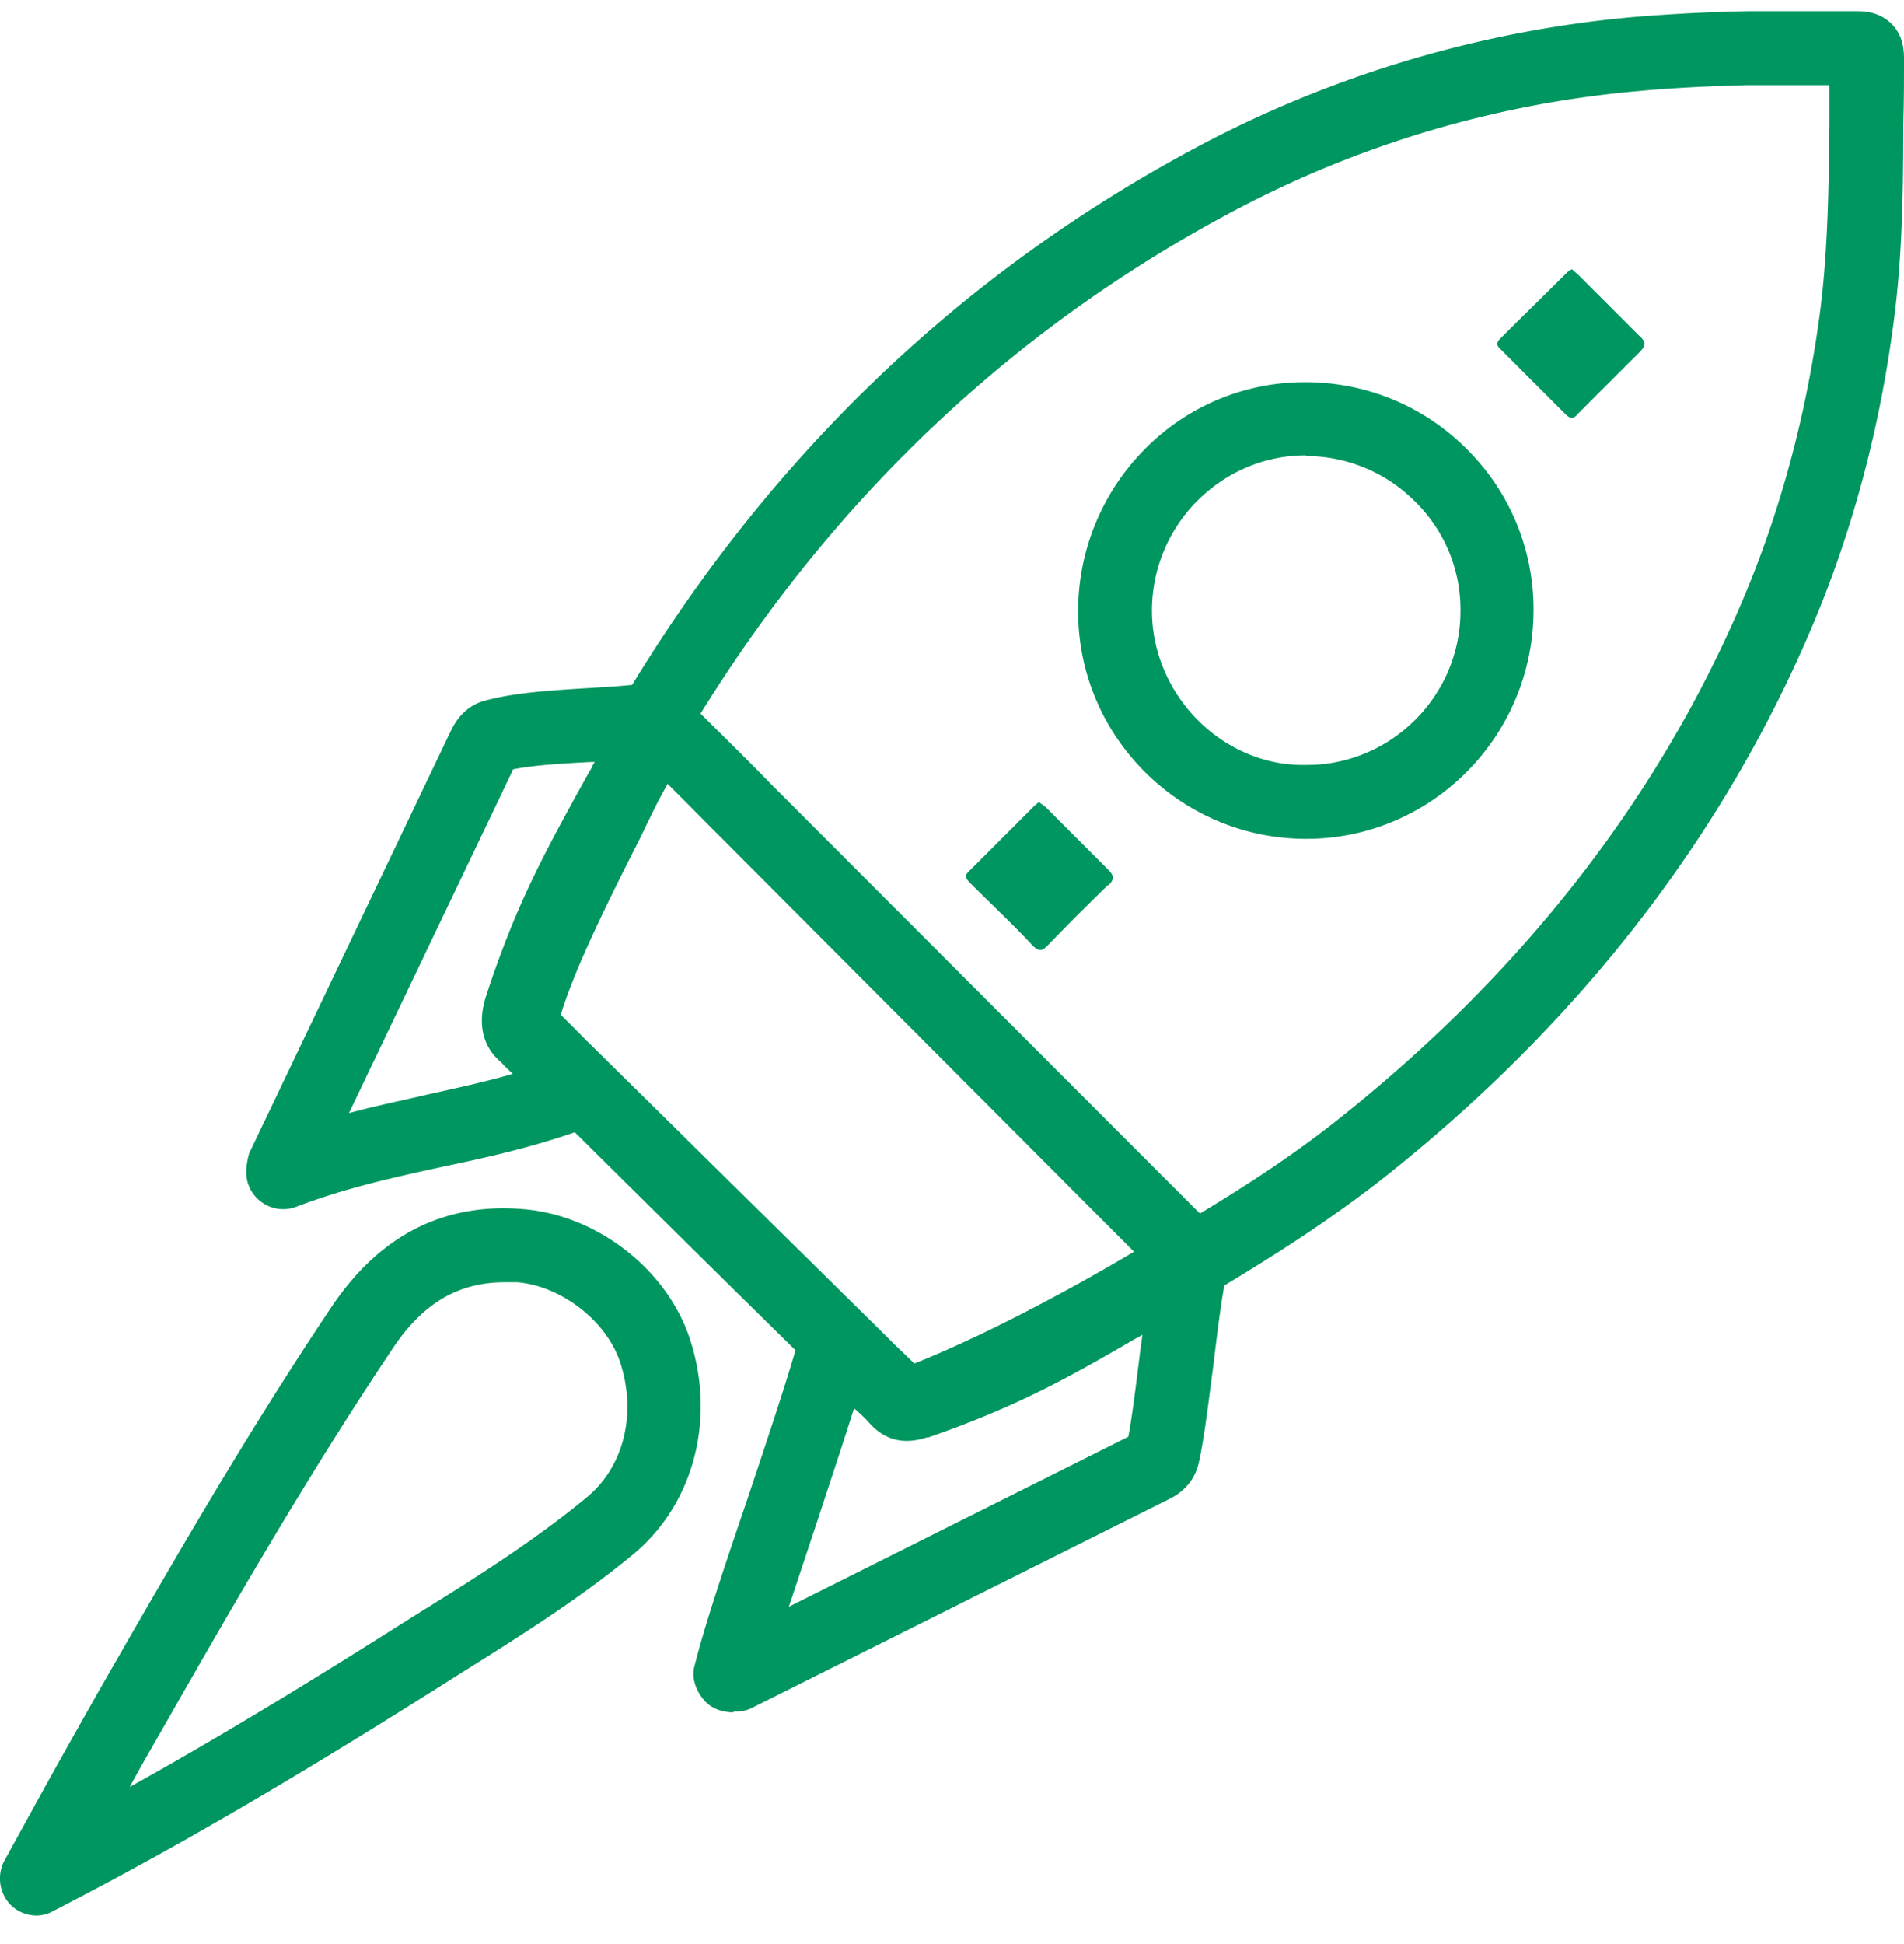 <svg xmlns="http://www.w3.org/2000/svg" width="48" height="49" fill="none"><path fill="#00965F" d="M30.138 32.618c-.297 0-.632-.112-.949-.466L18.082 21.014c-.652-.652-1.303-1.323-1.973-1.956-.502-.503-.576-1.1-.223-1.714C19.514 11.365 24.39 6.746 30.38 3.598A28.9 28.9 0 0 1 41.153.431a45 45 0 0 1 2.884-.149h2.773c.148 0 .557 0 .874.317.223.224.316.503.316.876 0 .558 0 1.099-.019 1.657 0 1.584-.018 3.223-.223 4.843-.353 2.794-1.06 5.439-2.102 7.88-2.27 5.326-5.917 10.002-10.829 13.876-1.358 1.061-2.772 1.955-3.982 2.682-.148.074-.39.205-.688.205zM17.672 17.996c.577.578 1.154 1.136 1.712 1.714L30.25 30.587c1.08-.651 2.27-1.415 3.405-2.31 4.67-3.687 8.13-8.102 10.27-13.13.968-2.273 1.638-4.769 1.973-7.395.186-1.528.204-3.036.223-4.638v-.969h-2.065c-.745.019-1.75.056-2.754.15a26.7 26.7 0 0 0-10.084 2.96c-5.564 2.925-10.14 7.21-13.564 12.741z"/><path fill="#00965F" d="M27.943 22.299a59 59 0 0 0-1.526 1.527c-.149.15-.223.168-.39 0-.503-.54-1.043-1.043-1.563-1.564-.112-.112-.168-.187-.02-.317l1.62-1.62c.037-.038.093-.075.13-.112.056.055.13.093.186.149l1.563 1.564c.149.15.149.242 0 .391m4.987-1.173c-3.164 0-5.75-2.57-5.75-5.737a5.8 5.8 0 0 1 1.675-4.08 5.65 5.65 0 0 1 4.056-1.694c1.525 0 2.977.596 4.056 1.676a5.67 5.67 0 0 1 1.693 4.06c0 3.186-2.568 5.775-5.73 5.775m0-9.667c-1.043 0-2.01.41-2.755 1.155a3.92 3.92 0 0 0-1.134 2.756c0 2.142 1.804 3.95 3.907 3.893 2.14 0 3.889-1.77 3.87-3.911a3.8 3.8 0 0 0-1.154-2.738 3.88 3.88 0 0 0-2.753-1.137zm8.41-2.607q-.783.78-1.564 1.564c-.112.13-.186.13-.316 0l-1.619-1.62c-.074-.075-.149-.13-.037-.261.558-.56 1.135-1.118 1.693-1.677.037-.037.075-.056.13-.093.056.056.13.112.186.168l1.526 1.527c.168.15.149.242 0 .391zM.927 48.282a.94.94 0 0 1-.67-.279.96.96 0 0 1-.149-1.099l.707-1.285c.54-.987 1.098-1.974 1.656-2.962 1.75-3.054 3.74-6.519 5.917-9.76 1.19-1.75 2.79-2.589 4.8-2.421 1.88.149 3.666 1.546 4.224 3.334.633 2.011.056 4.135-1.47 5.383-1.377 1.136-2.902 2.086-4.354 2.999l-.65.41c-3.778 2.384-6.736 4.097-9.602 5.569a.86.86 0 0 1-.428.111zM12.723 32.32c-1.153 0-2.046.521-2.79 1.62-2.14 3.185-4.113 6.613-5.843 9.649-.279.484-.558.968-.819 1.453 2.01-1.118 4.15-2.403 6.68-4.005l.651-.41c1.414-.875 2.884-1.807 4.168-2.869.949-.763 1.284-2.104.874-3.39-.335-1.061-1.488-1.955-2.604-2.048zm5.75 10.84c-.28 0-.577-.112-.745-.335-.186-.224-.298-.54-.223-.82.26-1.043.781-2.589 1.34-4.228.446-1.34.911-2.72 1.209-3.744-1.86-1.825-3.721-3.67-5.563-5.495-1.135.392-2.214.634-3.275.857-1.19.261-2.437.522-3.758 1.025a.92.92 0 0 1-.875-.13.92.92 0 0 1-.372-.802c0-.111.037-.316.075-.428l5.079-10.636c.074-.149.298-.614.856-.763.744-.205 1.674-.261 2.586-.317.614-.037 1.247-.074 1.582-.149a.94.94 0 0 1 .874.224c.223.223.335.54.26.856a3.5 3.5 0 0 1-.241.634c-.242.465-.465.875-.67 1.248a43 43 0 0 0-.447.912c-.781 1.546-1.656 3.279-2.028 4.508l.577.577c.037.038.056.075.093.093l7.536 7.432.074.075c.223.223.465.447.632.614 2.066-.819 4.764-2.31 6.475-3.39a.93.93 0 0 1 1.284.28c.13.186.168.41.13.615 0 .093 0 .186-.018.279-.112.447-.224 1.378-.335 2.291-.13.987-.242 1.919-.372 2.459-.15.596-.614.82-.763.894l-10.494 5.252a.9.9 0 0 1-.39.094h-.056l-.038.018zm3.05-7.637c-.278.876-.613 1.882-.93 2.85l-.706 2.124 8.558-4.284c.093-.485.186-1.248.28-1.994.018-.186.055-.39.074-.577-.112.075-.242.13-.354.205-1.581.913-2.846 1.62-5.042 2.384h-.037c-.26.075-.912.28-1.489-.41a5 5 0 0 0-.335-.316l-.018.018zm-8.595-16.111-4.13 8.642c.688-.186 1.339-.316 1.972-.465.744-.168 1.45-.317 2.158-.522-.093-.093-.205-.186-.298-.298-.298-.242-.67-.764-.372-1.676.726-2.217 1.414-3.483 2.289-5.085.13-.224.242-.447.39-.69 0-.037.038-.074.056-.111h-.111c-.67.037-1.396.074-1.954.186z"/></svg>